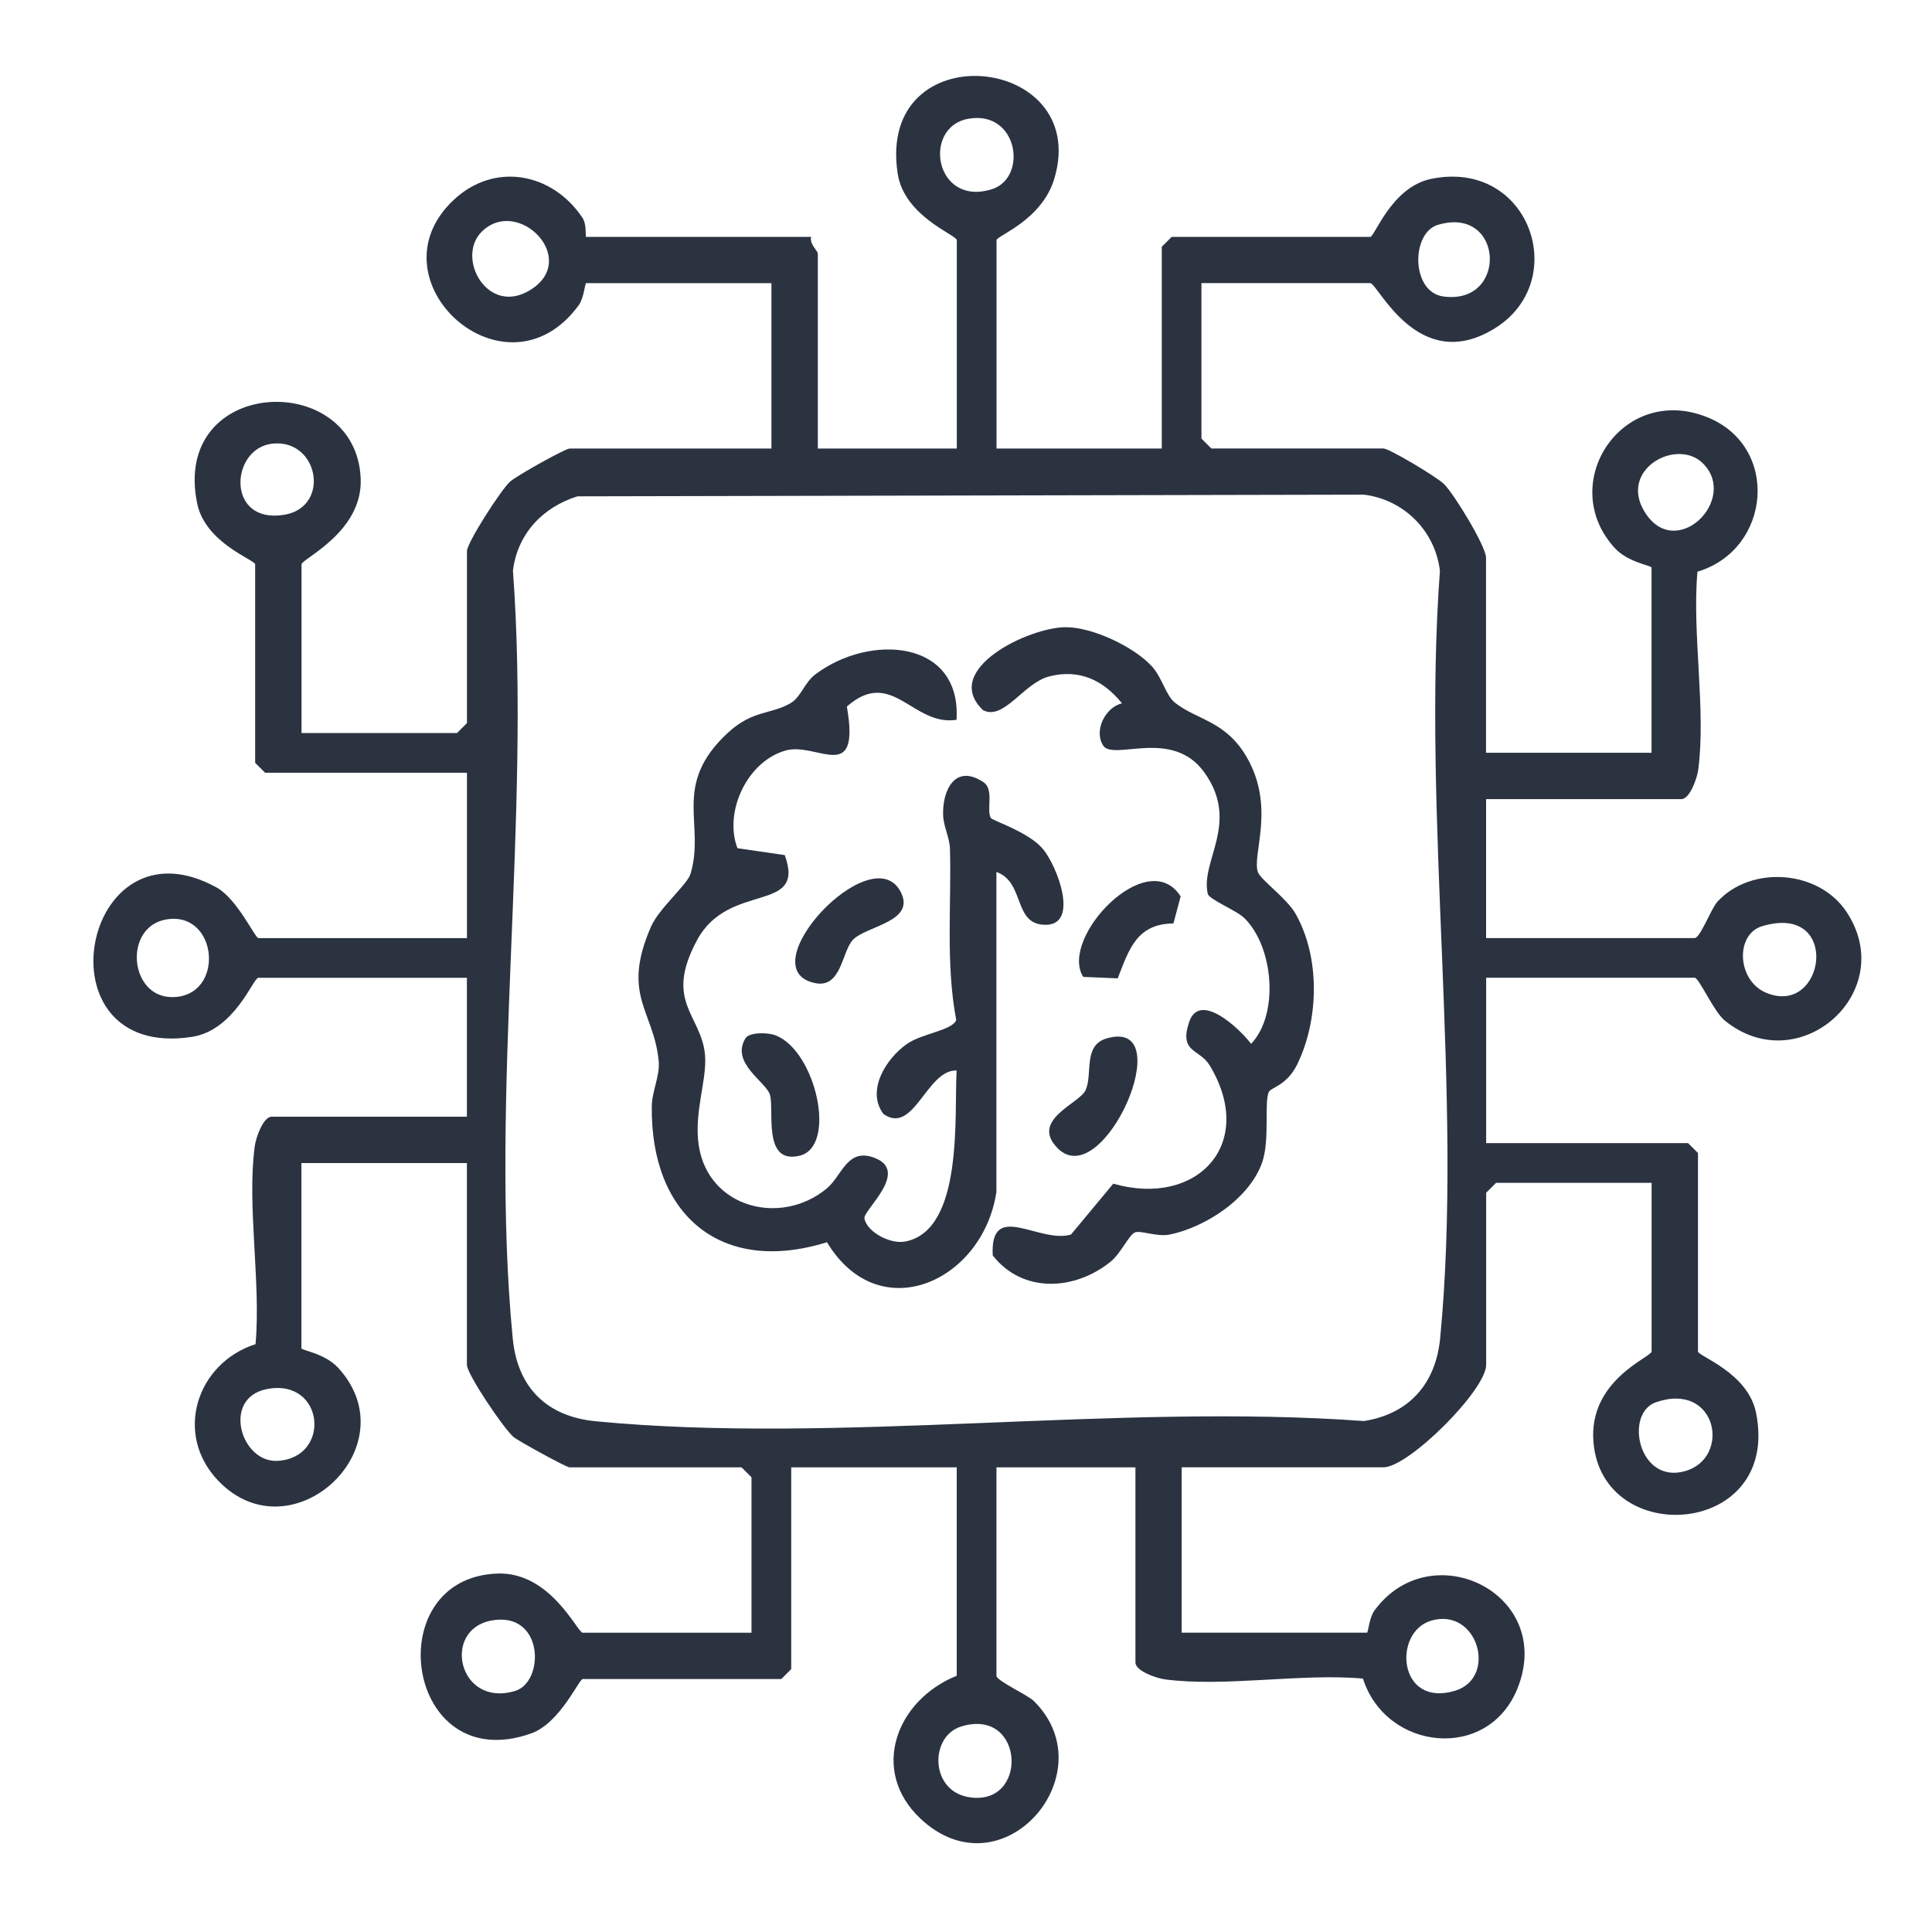 <?xml version="1.0" encoding="UTF-8"?>
<svg id="Layer_1" data-name="Layer 1" xmlns="http://www.w3.org/2000/svg" viewBox="0 0 300 300">
  <defs>
    <style>
      .cls-1 {
        fill: #2b3341;
      }
    </style>
  </defs>
  <path class="cls-1" d="M154.7,69.65h25.7v-31.33l1.54-1.54h30.83c.7,0,3.28-7.74,9.48-9.01,15.26-3.11,21.78,15.82,9.87,23.21s-18.18-7.02-19.35-7.02h-26.21v24.14l1.54,1.54h26.72c.9,0,8.23,4.38,9.39,5.51,1.57,1.52,6.54,9.7,6.54,11.44v30.3h25.7v-28.76c0-.32-3.63-.77-5.71-3.03-9.1-9.93,1.03-25.53,14.23-20.37,11.5,4.49,10.09,20.61-1.39,24.04-.86,9.54,1.36,21.53.12,30.75-.18,1.36-1.32,4.57-2.62,4.57h-30.32v21.57h32.38c.88,0,2.55-4.58,3.57-5.68,5.21-5.63,15.67-4.94,20.02,1.62,8.24,12.44-7.44,26.26-18.92,16.86-1.72-1.41-3.99-6.64-4.66-6.64h-32.38v25.68h31.35l1.54,1.54v30.82c0,.7,7.75,3.28,9.01,9.48,3.92,19.26-23.85,21.27-25.24,4.6-.81-9.67,9.03-13.2,9.03-14.08v-26.19h-24.15l-1.54,1.54v26.71c0,3.93-12.04,15.92-15.93,15.92h-31.35v25.68h28.78c.18,0,.33-2.3,1.15-3.43,8.74-11.97,27.99-2.71,22.27,11.95-4.53,11.59-20.48,9.84-24.05-1.39-9.55-.86-21.54,1.36-30.76.12-1.36-.18-4.57-1.32-4.57-2.62v-30.3h-21.58v32.36c0,.79,4.81,2.94,5.82,3.94,11.35,11.23-4.94,30.27-17.68,18.19-7.83-7.43-3.71-18.34,5.69-22.13v-32.36h-25.7v31.33l-1.54,1.54h-30.83c-.59,0-3.52,6.84-8,8.44-19.55,6.96-23.86-24.12-5.28-24.82,8.3-.31,12.44,9.19,13.27,9.19h26.21v-24.14l-1.54-1.54h-26.72c-.49,0-7.9-4.07-8.66-4.69-1.51-1.24-7.27-9.79-7.27-11.23v-31.33h-25.7v28.76c0,.32,3.63.77,5.71,3.03,11.22,12.25-7.21,29.4-18.6,17.56-7-7.28-3.35-18.31,5.77-21.23.86-9.54-1.36-21.53-.12-30.75.18-1.36,1.32-4.57,2.62-4.57h30.32v-21.57h-32.38c-.81,0-3.67,8.16-10.34,9.18-24.27,3.7-17.09-34.72,3.84-23.21,3.21,1.76,5.99,7.87,6.51,7.87h32.38v-25.68h-31.35l-1.54-1.54v-30.82c0-.7-7.75-3.28-9.01-9.48-4.02-19.73,24.76-20.85,25.4-3.79.31,8.29-9.19,12.43-9.19,13.27v26.19h24.15l1.54-1.54v-26.71c0-1.29,5.27-9.5,6.69-10.78,1.07-.96,8.6-5.14,9.24-5.14h31.35v-25.68h-28.78c-.18,0-.33,2.3-1.15,3.43-11.34,15.49-32.64-3.87-19.45-16.32,6.37-6.02,15.38-4.24,20.03,2.73.71,1.06.42,2.97.57,2.97h34.95c-.33,1.01,1.03,2.23,1.03,2.57v30.3h21.58v-32.36c0-.81-8.16-3.66-9.18-10.34-3.35-21.97,30.09-18.61,24.33.77-1.93,6.51-8.98,8.89-8.98,9.57v32.36ZM150.33,18.45c-7.16,1.3-5.2,13.68,3.66,10.94,5.68-1.76,4.11-12.36-3.66-10.94ZM74.78,36c-4.02,4.03.91,13.11,7.53,9.05,7.85-4.81-1.91-14.67-7.53-9.05ZM223.26,34.92c-4.17,1.25-4.18,10.45.88,11.12,10.09,1.35,9.38-14.2-.88-11.12ZM42.3,68.89c-6.59.71-7.24,12.58,1.87,11.04,7.22-1.23,5.31-11.81-1.87-11.04ZM264.43,71.95c-4.03-4.02-13.12.91-9.06,7.52,4.81,7.85,14.68-1.91,9.06-7.52ZM89.67,77.07c-5.37,1.67-9.33,5.81-10.02,11.55,2.83,38.21-3.68,81.65-.03,119.23.73,7.56,5.25,12.1,12.85,12.84,37.61,3.64,81.07-2.85,119.3-.03,7.09-1.1,11.17-5.86,11.85-12.81,3.65-37.59-2.85-81.02-.03-119.23-.76-6.26-5.66-11.07-11.82-11.81l-122.1.26ZM25.95,142.75c-6.83,1.03-5.94,12.11.8,12.08,8.21-.03,7.2-13.29-.8-12.08ZM273.62,143.82c-4.2,1.26-3.92,8.42.61,10.33,9.19,3.87,11.78-14.04-.61-10.33ZM41.38,215.71c-6.95,1.41-3.99,11.44,1.71,11.13,8.45-.46,7.29-12.95-1.71-11.13ZM257.14,217.74c-4.94,1.7-2.75,12.71,4.47,10.71,7.28-2.02,5.05-14-4.47-10.71ZM76.33,251.63c-7.79,1.41-5.17,13.58,3.65,10.94,4.64-1.39,4.51-12.42-3.65-10.94ZM222.25,251.65c-6.03,1.76-5.18,13.54,3.66,10.9,6.7-2,3.57-13.01-3.66-10.9ZM149.25,268.09c-4.88,1.5-4.88,9.87,1.07,10.95,9.47,1.72,8.88-14.02-1.07-10.95Z"/>
  <path class="cls-1" d="M154.7,185.21c-2.14,13.77-18.18,21.13-26.29,7.68-16.47,5.14-27.41-4.25-27.2-21.08.03-2.44,1.29-4.74,1.07-7.05-.74-7.83-5.85-10.15-1.21-20.83,1.26-2.91,5.64-6.54,6.15-8.23,2.34-7.8-2.99-13.78,5.81-21.92,3.87-3.57,6.69-2.8,9.77-4.62,1.56-.92,2.1-3.15,3.79-4.43,8.48-6.41,22.71-5.42,21.94,7.04-6.82,1.06-10-8.24-17.03-2.06,2.14,12.29-4.62,5.48-9.47,6.82-5.99,1.65-9.67,9.52-7.52,15.18l7.35,1.07c3.33,9.21-8.66,3.99-13.62,13.2-5.17,9.58.64,11.57,1.23,17.77.37,3.88-1.78,9-.95,14.22,1.5,9.51,12.63,12.51,19.83,6.6,2.37-1.95,3.15-6.22,7.17-4.88,6.05,2.01-1.51,8.21-1.29,9.5.35,2.09,4.01,4.06,6.36,3.59,9.04-1.79,7.57-19.49,7.95-26.55-4.64-.18-6.64,10.12-11.37,6.74-2.73-3.69.49-8.65,3.66-10.87,2.3-1.62,7.11-2.11,7.65-3.72-1.65-8.75-.73-17.68-.97-26.56-.05-1.75-.99-3.45-1.06-5.2-.16-3.72,1.77-8.17,6.28-5.15,1.67,1.12.4,4.34,1.13,5.55.24.4,5.83,2.15,8.06,4.78,2.24,2.65,5.66,11.67.56,11.8-5.25.14-3.23-6.62-7.76-8.2v49.82Z"/>
  <path class="cls-1" d="M197.06,169.5c-.8,1.35.13,7.3-1.01,10.81-1.85,5.67-8.75,10.22-14.4,11.39-2.01.41-4.58-.71-5.44-.32-.92.42-2.19,3.24-3.68,4.47-5.56,4.56-13.72,5.06-18.38-.91-.44-8.67,7.2-1.78,12.15-3.24l6.57-7.9c13.01,3.73,22.32-6.18,14.97-18.36-1.59-2.63-4.81-1.93-3.18-6.76s7.88,1.09,9.61,3.41c4.4-4.64,3.47-15.08-1.02-19.5-1.27-1.25-5.51-2.92-5.71-3.8-1.18-5.13,5.03-10.99-.48-18.78-5.03-7.11-14.19-1.75-15.78-4.27-1.46-2.33.36-5.91,2.94-6.53-2.89-3.59-6.63-5.38-11.32-4.17-3.97,1.02-7.03,6.92-10.26,5.23-6.59-6.3,7.14-12.88,12.84-12.88,4.17,0,10.6,3.02,13.41,6.11,1.58,1.73,2.14,4.52,3.6,5.65,3.5,2.71,7.85,2.8,11.1,8.42,4.53,7.83.75,15.21,1.75,17.88.43,1.17,4.47,4.05,5.82,6.41,3.86,6.78,3.65,16.42.31,23.34-1.6,3.31-4.02,3.64-4.42,4.31Z"/>
  <path class="cls-1" d="M115.77,161.2c.57-.91,3.4-.93,4.7-.42,6.24,2.49,9.54,17.24,3.72,18.67s-3.93-7-4.63-9.45c-.57-1.99-6.19-4.94-3.79-8.8Z"/>
  <path class="cls-1" d="M164.21,178.27c-4.31-4.37,3.44-6.92,4.36-8.99,1.15-2.58-.44-6.97,3.29-8.04,11.5-3.33-.56,24.24-7.65,17.04Z"/>
  <path class="cls-1" d="M132.41,145.97c-1.7,1.86-1.77,7.5-5.81,6.69-10.57-2.11,8.77-22.8,13.25-14.18,2.44,4.69-5.4,5.27-7.44,7.49Z"/>
  <path class="cls-1" d="M182.22,143.39c-5.72.06-6.9,4.02-8.66,8.53l-5.36-.23c-3.8-6.02,10.01-20.58,15.13-12.49l-1.12,4.19Z"/>
</svg>